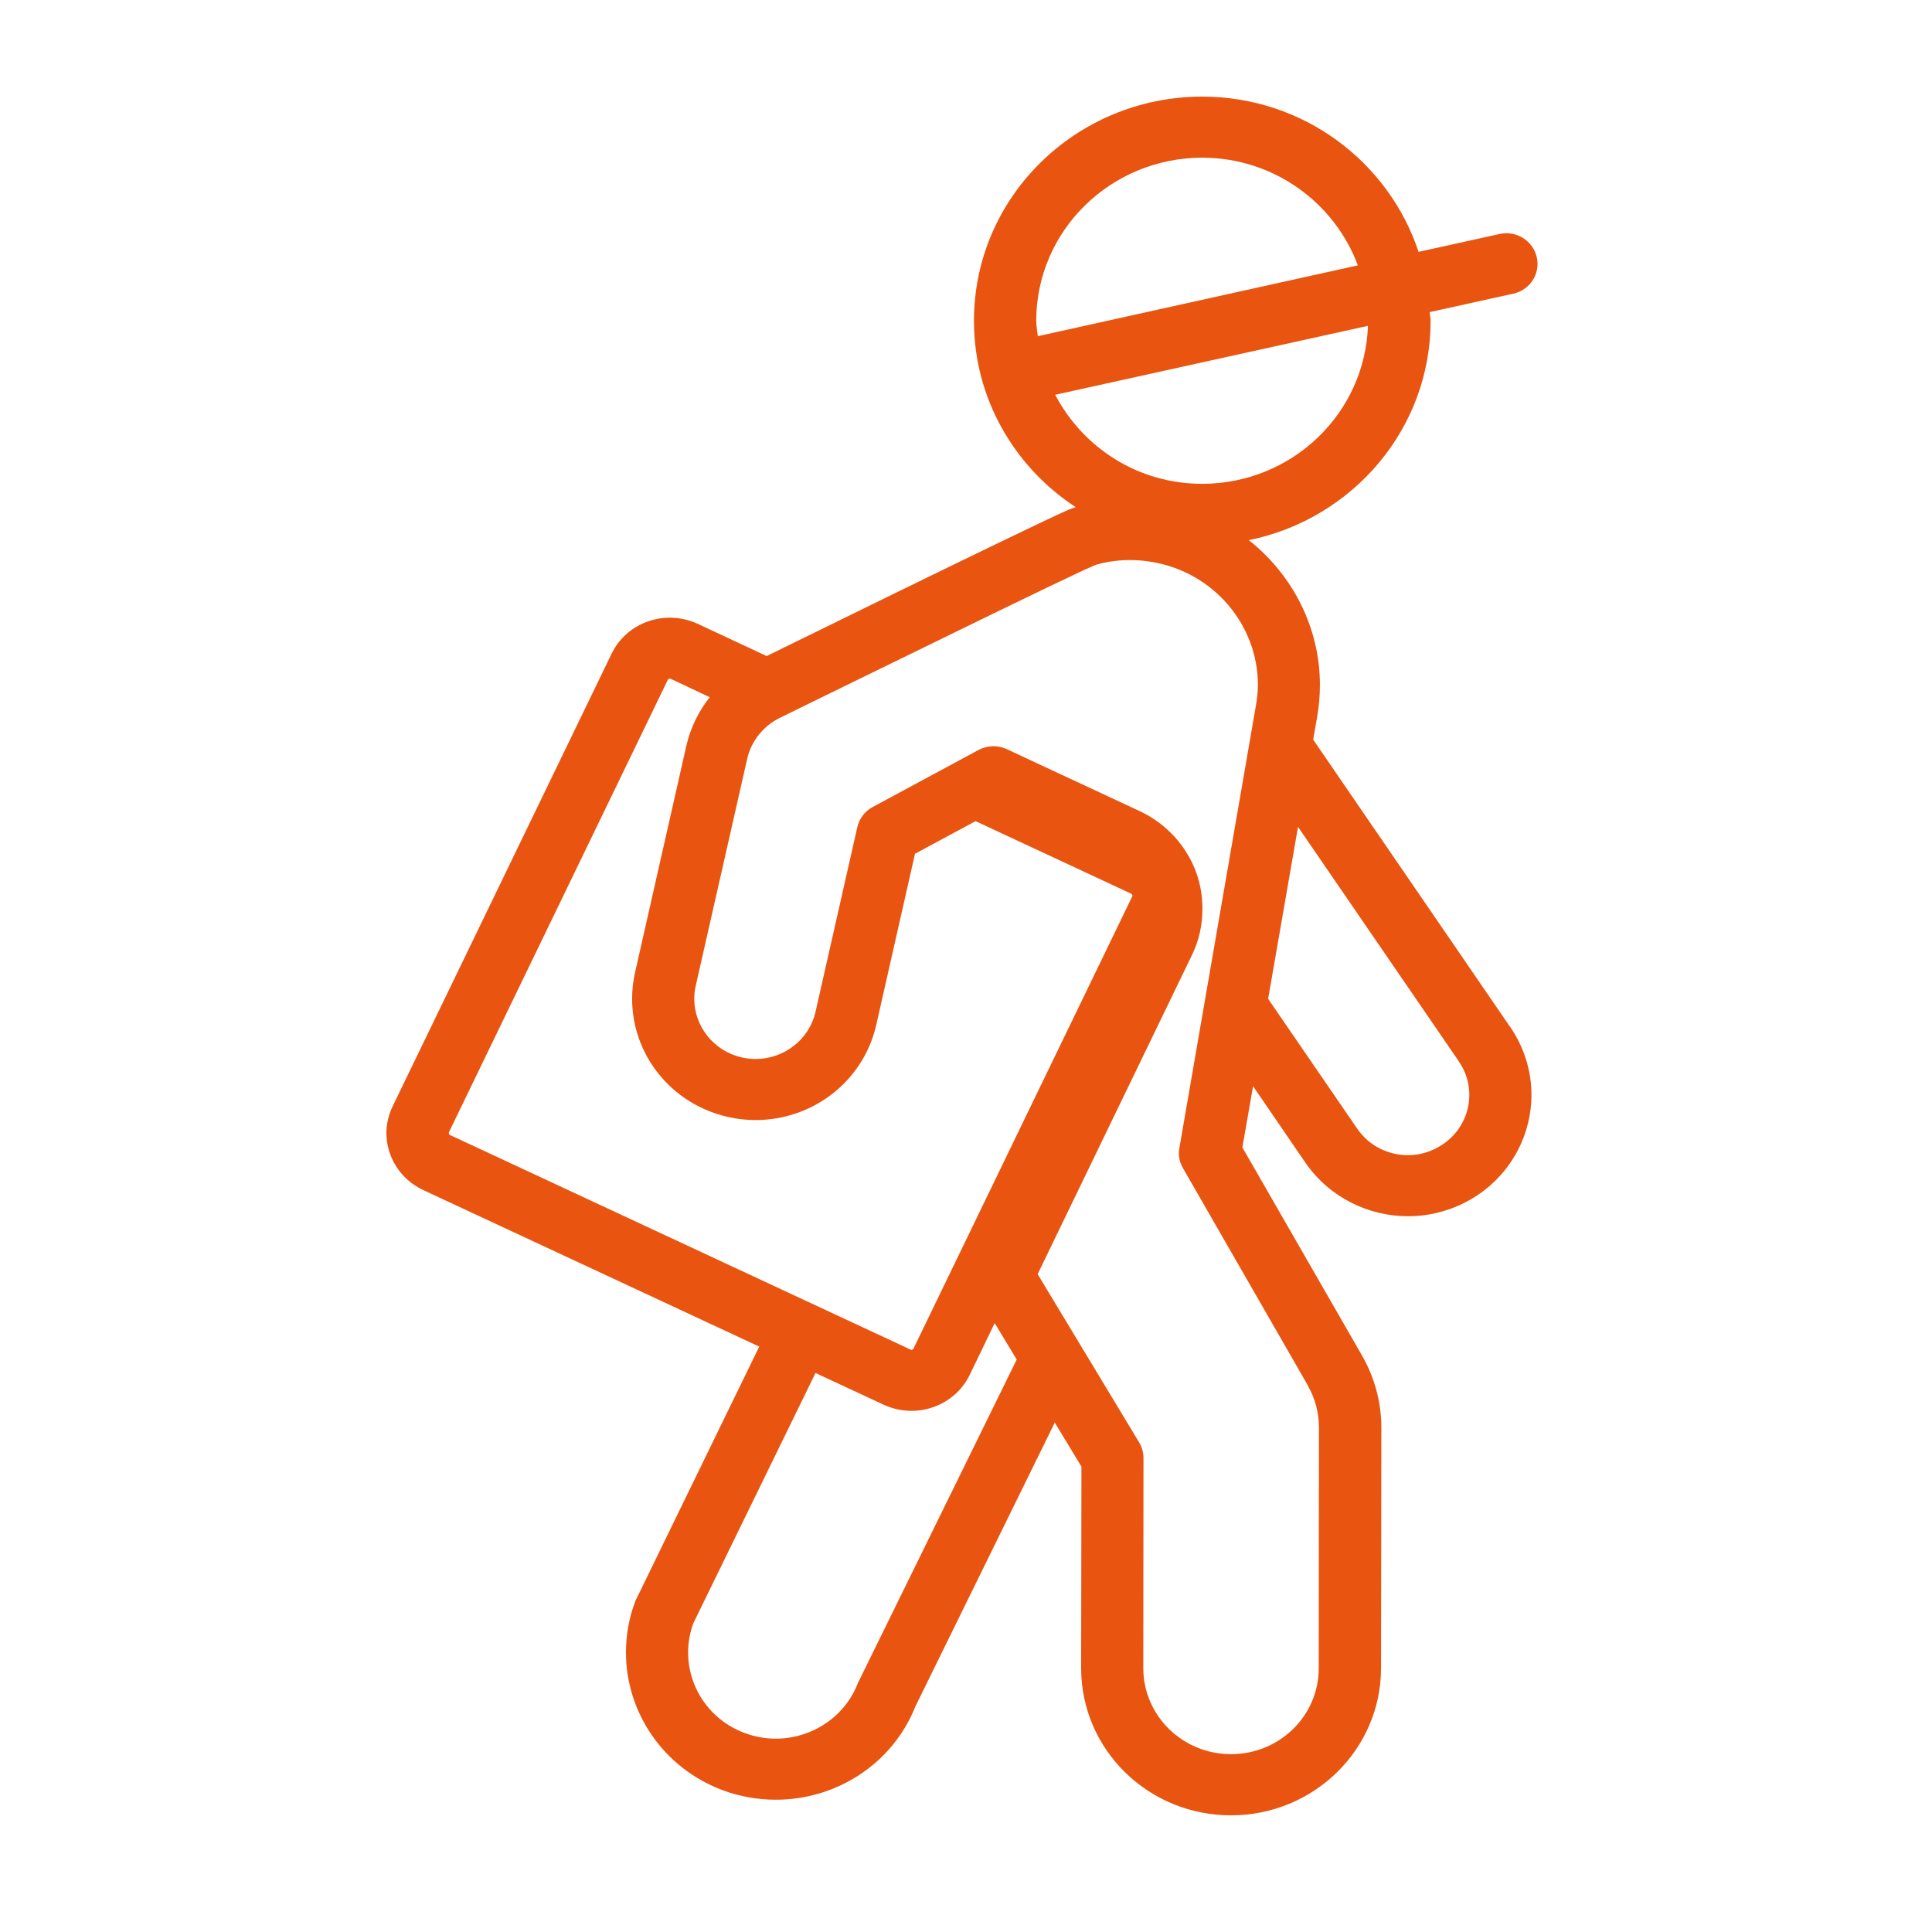 <?xml version="1.0" encoding="UTF-8"?>
<svg width="60px" height="60px" viewBox="0 0 60 60" version="1.1" xmlns="http://www.w3.org/2000/svg" xmlns:xlink="http://www.w3.org/1999/xlink">
    <!-- Generator: Sketch 51.1 (57501) - http://www.bohemiancoding.com/sketch -->
    <title>Artboard 23</title>
    <desc>Created with Sketch.</desc>
    <defs></defs>
    <g id="Artboard-23" stroke="none" stroke-width="1" fill="none" fill-rule="evenodd">
        <path d="M37.337,15.026 C35.336,15.026 33.629,13.898 32.77,12.26 L42.483,10.119 C42.39,12.838 40.132,15.02 37.337,15.026 L37.337,15.026 Z M39.065,21.269 C39.065,21.484 39.04,21.705 39,21.932 L36.628,35.646 C36.581,35.865 36.628,36.08 36.733,36.27 L40.612,43.018 L40.612,43.024 C40.841,43.424 40.961,43.874 40.961,44.339 L40.955,51.808 C40.955,53.282 39.74,54.477 38.231,54.477 L38.227,54.477 C36.733,54.477 35.517,53.292 35.506,51.826 L35.506,51.808 L35.512,45.289 C35.512,45.117 35.468,44.949 35.384,44.806 L32.225,39.57 L37.015,29.665 C37.236,29.213 37.343,28.721 37.343,28.23 C37.343,27.847 37.282,27.466 37.152,27.102 C36.845,26.26 36.215,25.574 35.394,25.19 L31.261,23.263 C30.983,23.136 30.659,23.144 30.383,23.294 L27.102,25.063 C26.858,25.19 26.686,25.423 26.625,25.687 L25.326,31.426 C25.13,32.292 24.339,32.888 23.47,32.888 C23.331,32.888 23.194,32.873 23.055,32.843 C22.167,32.652 21.561,31.874 21.561,31.02 C21.561,30.889 21.574,30.754 21.607,30.611 L23.205,23.564 C23.329,23.017 23.704,22.548 24.211,22.297 C24.219,22.295 26.604,21.121 29.049,19.932 C30.266,19.334 31.499,18.74 32.448,18.28 C32.926,18.056 33.326,17.86 33.62,17.723 C33.768,17.659 33.892,17.602 33.974,17.565 C34.005,17.555 34.031,17.541 34.056,17.534 L34.058,17.534 C34.388,17.44 34.738,17.393 35.098,17.393 C35.321,17.393 35.544,17.412 35.765,17.45 C37.695,17.768 39.065,19.414 39.065,21.269 L39.065,21.269 Z M40.311,25.679 L45.297,32.949 L45.297,32.951 C45.524,33.277 45.631,33.637 45.631,33.999 C45.631,34.597 45.341,35.185 44.796,35.545 C44.467,35.766 44.095,35.875 43.729,35.875 C43.116,35.875 42.525,35.594 42.154,35.058 L39.383,31.02 L40.311,25.679 Z M26.673,52.207 L26.639,52.276 C26.229,53.341 25.189,53.994 24.095,53.996 C23.773,53.996 23.445,53.939 23.121,53.818 C22.033,53.413 21.37,52.395 21.37,51.32 C21.37,51.015 21.422,50.706 21.536,50.403 L25.326,42.639 L27.445,43.626 C27.723,43.753 28.016,43.815 28.306,43.815 L28.313,43.815 C29.053,43.815 29.775,43.403 30.116,42.697 L30.891,41.09 L31.575,42.222 L26.673,52.207 Z M13.974,35.248 C13.945,35.236 13.938,35.209 13.938,35.185 C13.938,35.185 13.938,35.166 13.945,35.156 L20.736,21.119 C20.747,21.091 20.772,21.08 20.797,21.08 C20.81,21.08 20.816,21.08 20.831,21.082 L22.041,21.652 C21.696,22.09 21.445,22.6 21.317,23.152 L19.722,30.202 C19.659,30.474 19.631,30.754 19.631,31.02 C19.631,32.753 20.843,34.3 22.634,34.693 C22.914,34.757 23.194,34.784 23.47,34.784 C25.231,34.784 26.808,33.594 27.212,31.833 L28.416,26.514 L30.297,25.501 L35.11,27.745 C35.117,27.747 35.123,27.747 35.131,27.755 C35.155,27.771 35.169,27.792 35.169,27.816 C35.169,27.827 35.169,27.833 35.159,27.847 L28.369,41.882 C28.359,41.904 28.336,41.917 28.306,41.927 C28.306,41.927 28.289,41.917 28.275,41.911 L13.974,35.248 Z M32.181,9.963 C32.183,7.164 34.49,4.902 37.337,4.896 C39.566,4.902 41.445,6.298 42.169,8.241 L32.231,10.44 C32.214,10.28 32.181,10.121 32.181,9.963 L32.181,9.963 Z M47.725,7.985 C47.607,7.476 47.09,7.15 46.57,7.267 L44.055,7.822 C43.131,5.035 40.49,3.004 37.337,3 C33.422,3.004 30.247,6.116 30.247,9.963 C30.247,12.371 31.499,14.502 33.406,15.749 C33.319,15.776 33.267,15.802 33.176,15.833 C32.442,16.159 30.013,17.34 27.725,18.456 C26.084,19.258 24.547,20.016 23.809,20.374 L21.654,19.367 C21.382,19.244 21.088,19.183 20.797,19.183 C20.054,19.183 19.33,19.594 18.991,20.307 L12.2,34.345 C12.069,34.61 12,34.904 12,35.185 C12,35.918 12.425,36.622 13.143,36.958 L23.579,41.82 L19.783,49.615 L19.745,49.689 C19.534,50.221 19.44,50.776 19.44,51.32 C19.44,53.159 20.576,54.889 22.428,55.591 C22.975,55.796 23.539,55.892 24.095,55.892 L24.097,55.892 C25.962,55.892 27.711,54.793 28.428,52.995 L32.757,44.179 L33.585,45.547 L33.576,51.791 L33.576,51.808 C33.576,54.33 35.653,56.375 38.227,56.377 L38.231,56.377 C40.803,56.375 42.887,54.332 42.889,51.808 L42.899,44.339 C42.899,43.553 42.691,42.777 42.295,42.091 L38.583,35.635 L38.915,33.733 L40.551,36.123 C41.296,37.191 42.502,37.771 43.722,37.771 L43.729,37.771 C44.467,37.771 45.229,37.556 45.884,37.118 C46.974,36.389 47.561,35.201 47.561,33.999 C47.561,33.279 47.342,32.538 46.904,31.897 C46.9,31.895 46.9,31.889 46.9,31.889 L46.896,31.889 L40.782,22.97 L40.908,22.245 C40.965,21.916 40.991,21.59 40.991,21.269 C40.991,19.49 40.142,17.85 38.783,16.775 C42.007,16.12 44.429,13.319 44.429,9.963 C44.429,9.867 44.406,9.783 44.4,9.693 L46.997,9.12 C47.519,9.005 47.845,8.495 47.725,7.985 L47.725,7.985 Z" id="Fill-1" fill="#E95410"></path>
    </g>
</svg>
